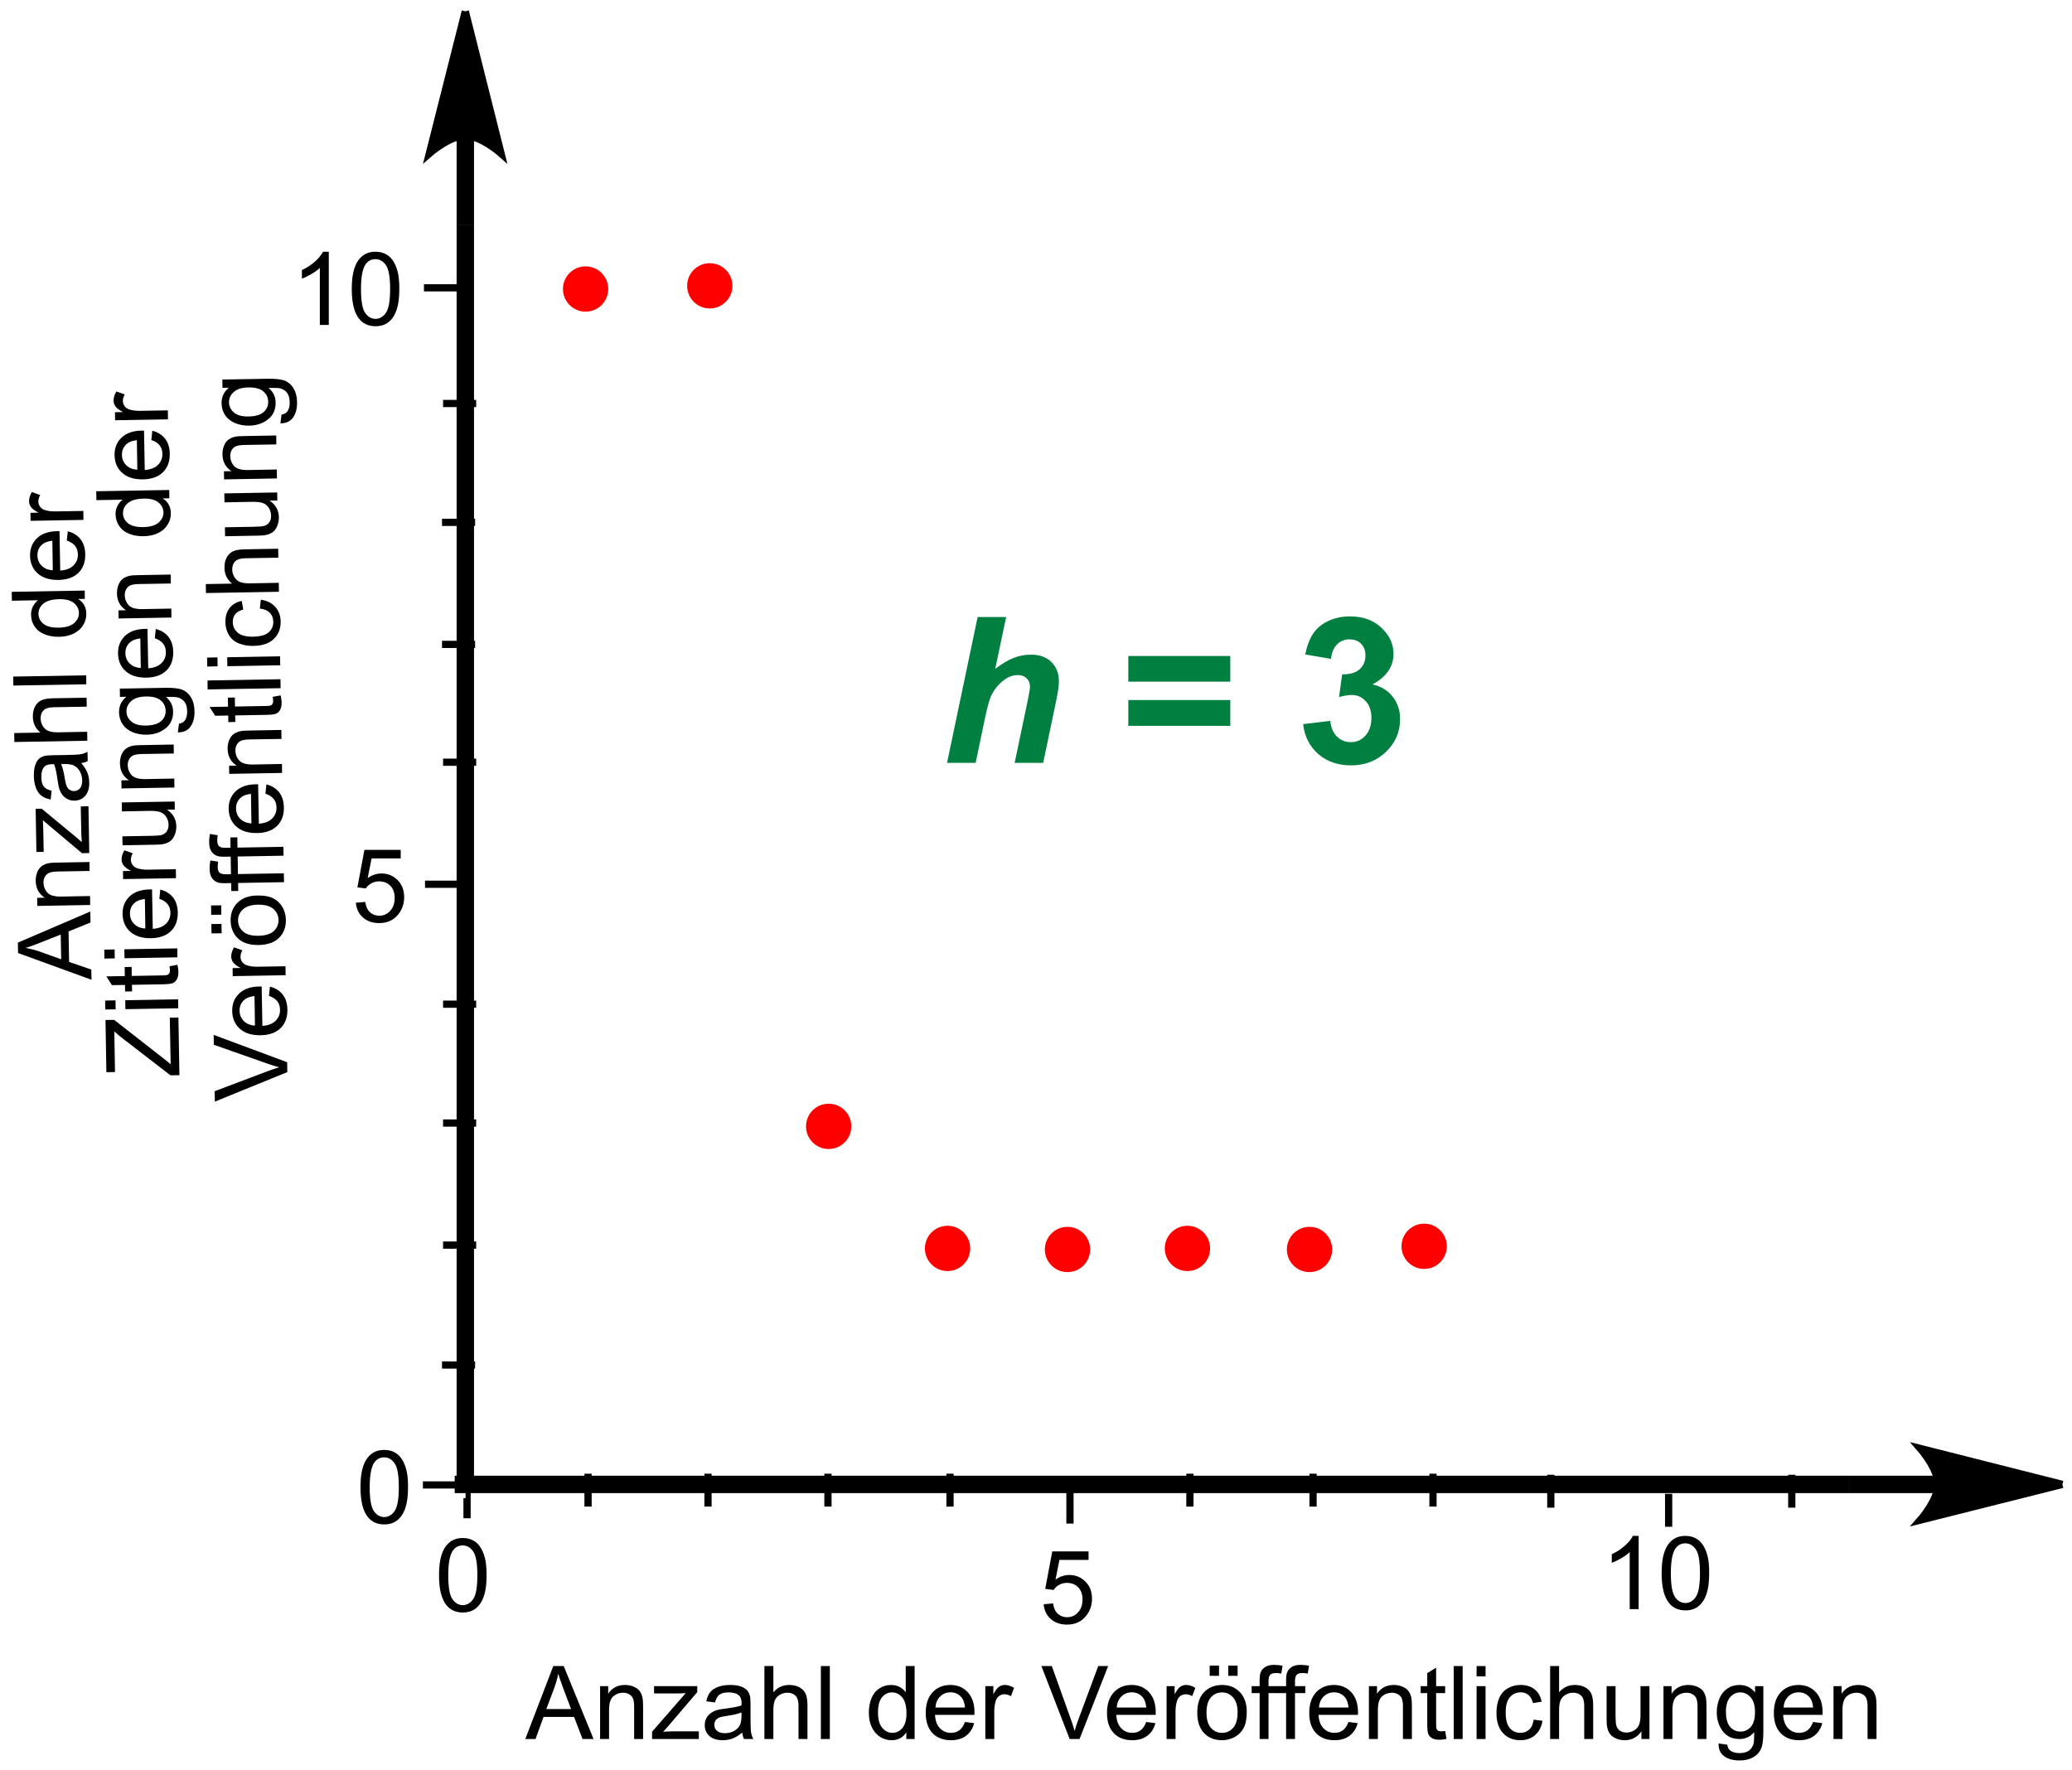 <?xml version="1.0" encoding="UTF-8"?>
<svg xmlns="http://www.w3.org/2000/svg" xmlns:xlink="http://www.w3.org/1999/xlink" width="488pt" height="417pt" viewBox="0 0 488 417" version="1.1">
<defs>
<g>
<symbol overflow="visible" id="glyph0-0">
<path style="stroke:none;" d="M 1 -8.469 C 1 -10.5 1.207 -12.133 1.625 -13.375 C 2.039 -14.613 2.66 -15.566 3.484 -16.234 C 4.305 -16.91 5.344 -17.25 6.594 -17.25 C 7.52 -17.25 8.328 -17.062 9.016 -16.688 C 9.711 -16.32 10.285 -15.789 10.734 -15.094 C 11.191 -14.395 11.551 -13.539 11.812 -12.531 C 12.07 -11.531 12.203 -10.176 12.203 -8.469 C 12.203 -6.457 11.992 -4.832 11.578 -3.594 C 11.16 -2.352 10.539 -1.395 9.719 -0.719 C 8.895 -0.039 7.852 0.297 6.594 0.297 C 4.938 0.297 3.641 -0.297 2.703 -1.484 C 1.566 -2.922 1 -5.25 1 -8.469 Z M 3.172 -8.469 C 3.172 -5.656 3.5 -3.781 4.156 -2.844 C 4.812 -1.906 5.625 -1.438 6.594 -1.438 C 7.562 -1.438 8.375 -1.906 9.031 -2.844 C 9.695 -3.781 10.031 -5.656 10.031 -8.469 C 10.031 -11.301 9.695 -13.18 9.031 -14.109 C 8.375 -15.035 7.555 -15.5 6.578 -15.5 C 5.609 -15.5 4.832 -15.094 4.25 -14.281 C 3.531 -13.227 3.172 -11.289 3.172 -8.469 Z M 3.172 -8.469 "/>
</symbol>
<symbol overflow="visible" id="glyph0-1">
<path style="stroke:none;" d="M 1 -4.5 L 3.219 -4.688 C 3.375 -3.613 3.75 -2.801 4.344 -2.25 C 4.945 -1.707 5.672 -1.438 6.516 -1.438 C 7.535 -1.438 8.395 -1.816 9.094 -2.578 C 9.801 -3.348 10.156 -4.367 10.156 -5.641 C 10.156 -6.836 9.816 -7.785 9.141 -8.484 C 8.461 -9.18 7.578 -9.531 6.484 -9.531 C 5.805 -9.531 5.191 -9.375 4.641 -9.062 C 4.098 -8.758 3.672 -8.359 3.359 -7.859 L 1.375 -8.125 L 3.031 -16.953 L 11.578 -16.953 L 11.578 -14.938 L 4.719 -14.938 L 3.797 -10.312 C 4.828 -11.031 5.91 -11.391 7.047 -11.391 C 8.547 -11.391 9.812 -10.867 10.844 -9.828 C 11.875 -8.797 12.391 -7.461 12.391 -5.828 C 12.391 -4.273 11.938 -2.93 11.031 -1.797 C 9.926 -0.398 8.422 0.297 6.516 0.297 C 4.953 0.297 3.676 -0.141 2.688 -1.016 C 1.695 -1.891 1.133 -3.051 1 -4.5 Z M 1 -4.5 "/>
</symbol>
<symbol overflow="visible" id="glyph0-2">
<path style="stroke:none;" d="M 8.938 0 L 6.828 0 L 6.828 -13.438 C 6.328 -12.957 5.66 -12.473 4.828 -11.984 C 4.004 -11.504 3.266 -11.145 2.609 -10.906 L 2.609 -12.938 C 3.797 -13.488 4.828 -14.16 5.703 -14.953 C 6.586 -15.742 7.211 -16.508 7.578 -17.25 L 8.938 -17.25 Z M 8.938 0 "/>
</symbol>
<symbol overflow="visible" id="glyph0-3">
<path style="stroke:none;" d="M -0.031 0 L 6.562 -17.188 L 9.016 -17.188 L 16.047 0 L 13.453 0 L 11.453 -5.203 L 4.266 -5.203 L 2.375 0 Z M 4.922 -7.062 L 10.75 -7.062 L 8.953 -11.812 C 8.41 -13.258 8.004 -14.445 7.734 -15.375 C 7.516 -14.27 7.207 -13.176 6.812 -12.094 Z M 4.922 -7.062 "/>
</symbol>
<symbol overflow="visible" id="glyph0-4">
<path style="stroke:none;" d="M 1.578 0 L 1.578 -12.453 L 3.484 -12.453 L 3.484 -10.672 C 4.398 -12.047 5.719 -12.734 7.438 -12.734 C 8.188 -12.734 8.875 -12.598 9.5 -12.328 C 10.133 -12.055 10.609 -11.703 10.922 -11.266 C 11.234 -10.828 11.453 -10.305 11.578 -9.703 C 11.66 -9.316 11.703 -8.633 11.703 -7.656 L 11.703 0 L 9.594 0 L 9.594 -7.578 C 9.594 -8.43 9.508 -9.07 9.344 -9.5 C 9.176 -9.926 8.883 -10.266 8.469 -10.516 C 8.051 -10.773 7.562 -10.906 7 -10.906 C 6.102 -10.906 5.328 -10.617 4.672 -10.047 C 4.016 -9.473 3.688 -8.391 3.688 -6.797 L 3.688 0 Z M 1.578 0 "/>
</symbol>
<symbol overflow="visible" id="glyph0-5">
<path style="stroke:none;" d="M 0.469 0 L 0.469 -1.719 L 8.391 -10.812 C 7.492 -10.758 6.703 -10.734 6.016 -10.734 L 0.938 -10.734 L 0.938 -12.453 L 11.109 -12.453 L 11.109 -11.047 L 4.375 -3.156 L 3.078 -1.719 C 4.016 -1.781 4.898 -1.812 5.734 -1.812 L 11.484 -1.812 L 11.484 0 Z M 0.469 0 "/>
</symbol>
<symbol overflow="visible" id="glyph0-6">
<path style="stroke:none;" d="M 9.703 -1.531 C 8.922 -0.875 8.164 -0.406 7.438 -0.125 C 6.719 0.145 5.945 0.281 5.125 0.281 C 3.758 0.281 2.707 -0.051 1.969 -0.719 C 1.238 -1.383 0.875 -2.238 0.875 -3.281 C 0.875 -3.895 1.008 -4.453 1.281 -4.953 C 1.562 -5.453 1.926 -5.852 2.375 -6.156 C 2.82 -6.469 3.328 -6.703 3.891 -6.859 C 4.305 -6.961 4.93 -7.066 5.766 -7.172 C 7.473 -7.379 8.727 -7.625 9.531 -7.906 C 9.539 -8.188 9.547 -8.367 9.547 -8.453 C 9.547 -9.305 9.344 -9.91 8.938 -10.266 C 8.406 -10.742 7.609 -10.984 6.547 -10.984 C 5.547 -10.984 4.812 -10.805 4.344 -10.453 C 3.875 -10.109 3.523 -9.492 3.297 -8.609 L 1.234 -8.891 C 1.422 -9.773 1.727 -10.488 2.156 -11.031 C 2.582 -11.57 3.203 -11.988 4.016 -12.281 C 4.828 -12.582 5.77 -12.734 6.844 -12.734 C 7.906 -12.734 8.77 -12.609 9.438 -12.359 C 10.102 -12.109 10.594 -11.789 10.906 -11.406 C 11.219 -11.031 11.438 -10.551 11.562 -9.969 C 11.625 -9.613 11.656 -8.969 11.656 -8.031 L 11.656 -5.219 C 11.656 -3.258 11.703 -2.02 11.797 -1.5 C 11.891 -0.977 12.066 -0.477 12.328 0 L 10.125 0 C 9.906 -0.438 9.766 -0.945 9.703 -1.531 Z M 9.531 -6.25 C 8.758 -5.938 7.609 -5.672 6.078 -5.453 C 5.211 -5.328 4.598 -5.188 4.234 -5.031 C 3.879 -4.875 3.602 -4.645 3.406 -4.344 C 3.219 -4.039 3.125 -3.707 3.125 -3.344 C 3.125 -2.781 3.332 -2.312 3.75 -1.938 C 4.176 -1.562 4.801 -1.375 5.625 -1.375 C 6.438 -1.375 7.16 -1.551 7.797 -1.906 C 8.43 -2.258 8.895 -2.742 9.188 -3.359 C 9.414 -3.836 9.531 -4.539 9.531 -5.469 Z M 9.531 -6.25 "/>
</symbol>
<symbol overflow="visible" id="glyph0-7">
<path style="stroke:none;" d="M 1.578 0 L 1.578 -17.188 L 3.688 -17.188 L 3.688 -11.016 C 4.676 -12.16 5.922 -12.734 7.422 -12.734 C 8.336 -12.734 9.133 -12.551 9.812 -12.188 C 10.5 -11.82 10.988 -11.316 11.281 -10.672 C 11.57 -10.035 11.719 -9.109 11.719 -7.891 L 11.719 0 L 9.609 0 L 9.609 -7.891 C 9.609 -8.941 9.379 -9.707 8.922 -10.188 C 8.461 -10.664 7.816 -10.906 6.984 -10.906 C 6.359 -10.906 5.77 -10.742 5.219 -10.422 C 4.664 -10.098 4.27 -9.66 4.031 -9.109 C 3.801 -8.555 3.688 -7.789 3.688 -6.812 L 3.688 0 Z M 1.578 0 "/>
</symbol>
<symbol overflow="visible" id="glyph0-8">
<path style="stroke:none;" d="M 1.531 0 L 1.531 -17.188 L 3.641 -17.188 L 3.641 0 Z M 1.531 0 "/>
</symbol>
<symbol overflow="visible" id="glyph0-9">
<path style="stroke:none;" d=""/>
</symbol>
<symbol overflow="visible" id="glyph0-10">
<path style="stroke:none;" d="M 9.656 0 L 9.656 -1.578 C 8.863 -0.336 7.703 0.281 6.172 0.281 C 5.18 0.281 4.27 0.008 3.438 -0.531 C 2.602 -1.082 1.957 -1.848 1.5 -2.828 C 1.051 -3.805 0.828 -4.938 0.828 -6.219 C 0.828 -7.457 1.031 -8.582 1.438 -9.594 C 1.852 -10.602 2.473 -11.379 3.297 -11.922 C 4.129 -12.461 5.055 -12.734 6.078 -12.734 C 6.828 -12.734 7.492 -12.57 8.078 -12.25 C 8.672 -11.938 9.148 -11.523 9.516 -11.016 L 9.516 -17.188 L 11.609 -17.188 L 11.609 0 Z M 2.984 -6.219 C 2.984 -4.625 3.316 -3.43 3.984 -2.641 C 4.66 -1.848 5.457 -1.453 6.375 -1.453 C 7.301 -1.453 8.082 -1.828 8.719 -2.578 C 9.363 -3.336 9.688 -4.488 9.688 -6.031 C 9.688 -7.738 9.359 -8.988 8.703 -9.781 C 8.047 -10.582 7.238 -10.984 6.281 -10.984 C 5.344 -10.984 4.555 -10.598 3.922 -9.828 C 3.297 -9.066 2.984 -7.863 2.984 -6.219 Z M 2.984 -6.219 "/>
</symbol>
<symbol overflow="visible" id="glyph0-11">
<path style="stroke:none;" d="M 10.109 -4.016 L 12.281 -3.734 C 11.938 -2.461 11.301 -1.473 10.375 -0.766 C 9.445 -0.066 8.258 0.281 6.812 0.281 C 4.988 0.281 3.539 -0.273 2.469 -1.391 C 1.406 -2.516 0.875 -4.094 0.875 -6.125 C 0.875 -8.219 1.41 -9.844 2.484 -11 C 3.566 -12.156 4.969 -12.734 6.688 -12.734 C 8.352 -12.734 9.711 -12.164 10.766 -11.031 C 11.828 -9.895 12.359 -8.301 12.359 -6.25 C 12.359 -6.125 12.352 -5.938 12.344 -5.688 L 3.062 -5.688 C 3.133 -4.32 3.52 -3.273 4.219 -2.547 C 4.914 -1.816 5.785 -1.453 6.828 -1.453 C 7.598 -1.453 8.254 -1.656 8.797 -2.062 C 9.348 -2.469 9.785 -3.117 10.109 -4.016 Z M 3.172 -7.422 L 10.125 -7.422 C 10.031 -8.461 9.766 -9.25 9.328 -9.781 C 8.66 -10.594 7.789 -11 6.719 -11 C 5.75 -11 4.93 -10.672 4.266 -10.016 C 3.609 -9.367 3.242 -8.504 3.172 -7.422 Z M 3.172 -7.422 "/>
</symbol>
<symbol overflow="visible" id="glyph0-12">
<path style="stroke:none;" d="M 1.562 0 L 1.562 -12.453 L 3.453 -12.453 L 3.453 -10.562 C 3.941 -11.445 4.391 -12.031 4.797 -12.312 C 5.211 -12.594 5.664 -12.734 6.156 -12.734 C 6.863 -12.734 7.586 -12.504 8.328 -12.047 L 7.594 -10.094 C 7.082 -10.395 6.566 -10.547 6.047 -10.547 C 5.586 -10.547 5.172 -10.406 4.797 -10.125 C 4.43 -9.852 4.172 -9.473 4.016 -8.984 C 3.785 -8.234 3.672 -7.41 3.672 -6.516 L 3.672 0 Z M 1.562 0 "/>
</symbol>
<symbol overflow="visible" id="glyph0-13">
<path style="stroke:none;" d="M 6.766 0 L 0.109 -17.188 L 2.562 -17.188 L 7.031 -4.703 C 7.395 -3.703 7.695 -2.766 7.938 -1.891 C 8.195 -2.828 8.504 -3.766 8.859 -4.703 L 13.5 -17.188 L 15.828 -17.188 L 9.094 0 Z M 6.766 0 "/>
</symbol>
<symbol overflow="visible" id="glyph0-14">
<path style="stroke:none;" d="M 0.797 -6.219 C 0.797 -8.531 1.438 -10.238 2.719 -11.344 C 3.789 -12.27 5.098 -12.734 6.641 -12.734 C 8.348 -12.734 9.742 -12.172 10.828 -11.047 C 11.91 -9.922 12.453 -8.375 12.453 -6.406 C 12.453 -4.801 12.211 -3.539 11.734 -2.625 C 11.254 -1.707 10.555 -0.992 9.641 -0.484 C 8.723 0.023 7.723 0.281 6.641 0.281 C 4.891 0.281 3.477 -0.273 2.406 -1.391 C 1.332 -2.516 0.797 -4.125 0.797 -6.219 Z M 2.969 -6.219 C 2.969 -4.625 3.312 -3.43 4 -2.641 C 4.695 -1.848 5.578 -1.453 6.641 -1.453 C 7.68 -1.453 8.551 -1.848 9.25 -2.641 C 9.945 -3.441 10.297 -4.66 10.297 -6.297 C 10.297 -7.836 9.941 -9.004 9.234 -9.797 C 8.535 -10.586 7.672 -10.984 6.641 -10.984 C 5.578 -10.984 4.695 -10.586 4 -9.797 C 3.312 -9.004 2.969 -7.812 2.969 -6.219 Z M 3.719 -14.891 L 3.719 -17.281 L 5.922 -17.281 L 5.922 -14.891 Z M 8.094 -14.891 L 8.094 -17.281 L 10.297 -17.281 L 10.297 -14.891 Z M 8.094 -14.891 "/>
</symbol>
<symbol overflow="visible" id="glyph0-15">
<path style="stroke:none;" d="M 2.094 0 L 2.094 -10.812 L 0.219 -10.812 L 0.219 -12.453 L 2.094 -12.453 L 2.094 -13.766 C 2.094 -14.609 2.164 -15.234 2.312 -15.641 C 2.508 -16.18 2.863 -16.617 3.375 -16.953 C 3.895 -17.297 4.613 -17.469 5.531 -17.469 C 6.125 -17.469 6.781 -17.398 7.5 -17.266 L 7.188 -15.422 C 6.75 -15.504 6.332 -15.547 5.938 -15.547 C 5.301 -15.547 4.848 -15.406 4.578 -15.125 C 4.316 -14.852 4.188 -14.344 4.188 -13.594 L 4.188 -12.453 L 6.609 -12.453 L 6.609 -10.812 L 4.188 -10.812 L 4.188 0 Z M 2.094 0 "/>
</symbol>
<symbol overflow="visible" id="glyph0-16">
<path style="stroke:none;" d="M 6.188 -1.891 L 6.5 -0.031 C 5.906 0.102 5.375 0.172 4.906 0.172 C 4.133 0.172 3.535 0.051 3.109 -0.188 C 2.691 -0.438 2.395 -0.758 2.219 -1.156 C 2.051 -1.551 1.969 -2.379 1.969 -3.641 L 1.969 -10.812 L 0.422 -10.812 L 0.422 -12.453 L 1.969 -12.453 L 1.969 -15.531 L 4.062 -16.797 L 4.062 -12.453 L 6.188 -12.453 L 6.188 -10.812 L 4.062 -10.812 L 4.062 -3.531 C 4.062 -2.926 4.098 -2.535 4.172 -2.359 C 4.254 -2.191 4.379 -2.055 4.547 -1.953 C 4.711 -1.859 4.953 -1.812 5.266 -1.812 C 5.492 -1.812 5.801 -1.836 6.188 -1.891 Z M 6.188 -1.891 "/>
</symbol>
<symbol overflow="visible" id="glyph0-17">
<path style="stroke:none;" d="M 1.594 -14.75 L 1.594 -17.188 L 3.703 -17.188 L 3.703 -14.75 Z M 1.594 0 L 1.594 -12.453 L 3.703 -12.453 L 3.703 0 Z M 1.594 0 "/>
</symbol>
<symbol overflow="visible" id="glyph0-18">
<path style="stroke:none;" d="M 9.703 -4.562 L 11.781 -4.297 C 11.551 -2.859 10.969 -1.734 10.031 -0.922 C 9.102 -0.117 7.957 0.281 6.594 0.281 C 4.895 0.281 3.523 -0.273 2.484 -1.391 C 1.453 -2.504 0.938 -4.098 0.938 -6.172 C 0.938 -7.516 1.16 -8.691 1.609 -9.703 C 2.055 -10.711 2.734 -11.469 3.641 -11.969 C 4.547 -12.477 5.535 -12.734 6.609 -12.734 C 7.961 -12.734 9.066 -12.391 9.922 -11.703 C 10.785 -11.016 11.336 -10.047 11.578 -8.797 L 9.531 -8.469 C 9.332 -9.312 8.984 -9.941 8.484 -10.359 C 7.992 -10.785 7.395 -11 6.688 -11 C 5.625 -11 4.758 -10.613 4.094 -9.844 C 3.438 -9.082 3.109 -7.879 3.109 -6.234 C 3.109 -4.566 3.426 -3.352 4.062 -2.594 C 4.707 -1.832 5.547 -1.453 6.578 -1.453 C 7.398 -1.453 8.086 -1.707 8.641 -2.219 C 9.203 -2.727 9.555 -3.508 9.703 -4.562 Z M 9.703 -4.562 "/>
</symbol>
<symbol overflow="visible" id="glyph0-19">
<path style="stroke:none;" d="M 9.734 0 L 9.734 -1.828 C 8.766 -0.422 7.453 0.281 5.797 0.281 C 5.055 0.281 4.367 0.141 3.734 -0.141 C 3.098 -0.422 2.625 -0.773 2.312 -1.203 C 2.008 -1.629 1.797 -2.148 1.672 -2.766 C 1.578 -3.18 1.531 -3.836 1.531 -4.734 L 1.531 -12.453 L 3.641 -12.453 L 3.641 -5.547 C 3.641 -4.441 3.688 -3.695 3.781 -3.312 C 3.906 -2.758 4.18 -2.32 4.609 -2 C 5.047 -1.688 5.582 -1.531 6.219 -1.531 C 6.844 -1.531 7.43 -1.691 7.984 -2.016 C 8.547 -2.348 8.941 -2.789 9.172 -3.344 C 9.398 -3.906 9.516 -4.719 9.516 -5.781 L 9.516 -12.453 L 11.625 -12.453 L 11.625 0 Z M 9.734 0 "/>
</symbol>
<symbol overflow="visible" id="glyph0-20">
<path style="stroke:none;" d="M 1.203 1.031 L 3.25 1.344 C 3.332 1.969 3.57 2.426 3.969 2.719 C 4.488 3.113 5.203 3.312 6.109 3.312 C 7.086 3.312 7.844 3.113 8.375 2.719 C 8.906 2.332 9.266 1.785 9.453 1.078 C 9.555 0.648 9.602 -0.25 9.594 -1.625 C 8.676 -0.539 7.531 0 6.156 0 C 4.445 0 3.125 -0.613 2.188 -1.844 C 1.25 -3.082 0.781 -4.566 0.781 -6.297 C 0.781 -7.484 0.992 -8.578 1.422 -9.578 C 1.848 -10.586 2.469 -11.363 3.281 -11.906 C 4.102 -12.457 5.066 -12.734 6.172 -12.734 C 7.641 -12.734 8.848 -12.141 9.797 -10.953 L 9.797 -12.453 L 11.75 -12.453 L 11.75 -1.688 C 11.75 0.25 11.551 1.617 11.156 2.422 C 10.758 3.234 10.133 3.875 9.281 4.344 C 8.426 4.812 7.375 5.047 6.125 5.047 C 4.633 5.047 3.43 4.711 2.516 4.047 C 1.609 3.379 1.172 2.375 1.203 1.031 Z M 2.938 -6.453 C 2.938 -4.816 3.258 -3.625 3.906 -2.875 C 4.562 -2.125 5.379 -1.75 6.359 -1.75 C 7.328 -1.75 8.141 -2.117 8.797 -2.859 C 9.453 -3.609 9.781 -4.781 9.781 -6.375 C 9.781 -7.895 9.441 -9.039 8.766 -9.812 C 8.086 -10.594 7.27 -10.984 6.312 -10.984 C 5.375 -10.984 4.578 -10.602 3.922 -9.844 C 3.266 -9.082 2.938 -7.953 2.938 -6.453 Z M 2.938 -6.453 "/>
</symbol>
<symbol overflow="visible" id="glyph1-0">
<path style="stroke:none;" d="M 0 0.031 L -17.297 -6.266 L -17.344 -8.719 L -0.281 -16.047 L -0.234 -13.453 L -5.406 -11.359 L -5.281 -4.172 L -0.047 -2.375 Z M -7.141 -4.797 L -7.25 -10.625 L -11.969 -8.75 C -13.406 -8.176 -14.586 -7.75 -15.516 -7.469 C -14.398 -7.27 -13.301 -6.984 -12.219 -6.609 Z M -7.141 -4.797 "/>
</symbol>
<symbol overflow="visible" id="glyph1-1">
<path style="stroke:none;" d="M -0.031 -1.578 L -12.484 -1.359 L -12.516 -3.266 L -10.734 -3.297 C -12.117 -4.191 -12.828 -5.5 -12.859 -7.219 C -12.879 -7.969 -12.758 -8.66 -12.5 -9.297 C -12.238 -9.93 -11.891 -10.406 -11.453 -10.719 C -11.023 -11.039 -10.508 -11.27 -9.906 -11.406 C -9.52 -11.5 -8.836 -11.551 -7.859 -11.562 L -0.203 -11.703 L -0.172 -9.594 L -7.75 -9.469 C -8.602 -9.445 -9.238 -9.348 -9.656 -9.172 C -10.082 -9.004 -10.422 -8.707 -10.672 -8.281 C -10.922 -7.863 -11.039 -7.375 -11.031 -6.812 C -11.008 -5.914 -10.707 -5.145 -10.125 -4.5 C -9.539 -3.852 -8.453 -3.539 -6.859 -3.562 L -0.062 -3.688 Z M -0.031 -1.578 "/>
</symbol>
<symbol overflow="visible" id="glyph1-2">
<path style="stroke:none;" d="M -0.016 -0.469 L -1.734 -0.438 L -10.953 -8.203 C -10.891 -7.305 -10.852 -6.516 -10.844 -5.828 L -10.75 -0.75 L -12.469 -0.719 L -12.641 -10.891 L -11.234 -10.922 L -3.234 -4.312 L -1.766 -3.047 C -1.848 -3.984 -1.895 -4.867 -1.906 -5.703 L -2.016 -11.453 L -0.203 -11.484 Z M -0.016 -0.469 "/>
</symbol>
<symbol overflow="visible" id="glyph1-3">
<path style="stroke:none;" d="M -1.703 -9.672 C -1.035 -8.898 -0.555 -8.156 -0.266 -7.438 C 0.023 -6.719 0.176 -5.945 0.188 -5.125 C 0.219 -3.758 -0.094 -2.703 -0.75 -1.953 C -1.406 -1.211 -2.254 -0.832 -3.297 -0.812 C -3.91 -0.801 -4.469 -0.93 -4.969 -1.203 C -5.477 -1.473 -5.891 -1.828 -6.203 -2.266 C -6.516 -2.711 -6.754 -3.211 -6.922 -3.766 C -7.035 -4.18 -7.148 -4.805 -7.266 -5.641 C -7.504 -7.348 -7.773 -8.598 -8.078 -9.391 C -8.359 -9.398 -8.539 -9.406 -8.625 -9.406 C -9.477 -9.383 -10.078 -9.172 -10.422 -8.766 C -10.891 -8.223 -11.113 -7.422 -11.094 -6.359 C -11.082 -5.359 -10.895 -4.625 -10.531 -4.156 C -10.176 -3.695 -9.555 -3.359 -8.672 -3.141 L -8.906 -1.078 C -9.801 -1.254 -10.52 -1.551 -11.062 -1.969 C -11.613 -2.383 -12.047 -2.992 -12.359 -3.797 C -12.672 -4.609 -12.836 -5.551 -12.859 -6.625 C -12.867 -7.688 -12.754 -8.551 -12.516 -9.219 C -12.285 -9.895 -11.984 -10.391 -11.609 -10.703 C -11.234 -11.023 -10.754 -11.254 -10.172 -11.391 C -9.816 -11.453 -9.172 -11.492 -8.234 -11.516 L -5.422 -11.562 C -3.461 -11.594 -2.223 -11.66 -1.703 -11.766 C -1.18 -11.867 -0.688 -12.055 -0.219 -12.328 L -0.172 -10.125 C -0.609 -9.895 -1.117 -9.742 -1.703 -9.672 Z M -6.422 -9.422 C -6.086 -8.66 -5.801 -7.516 -5.562 -5.984 C -5.414 -5.117 -5.258 -4.508 -5.094 -4.156 C -4.938 -3.801 -4.703 -3.531 -4.391 -3.344 C -4.086 -3.156 -3.754 -3.062 -3.391 -3.062 C -2.828 -3.07 -2.363 -3.289 -2 -3.719 C -1.633 -4.145 -1.457 -4.77 -1.469 -5.594 C -1.488 -6.406 -1.68 -7.125 -2.047 -7.75 C -2.41 -8.383 -2.898 -8.844 -3.516 -9.125 C -4.004 -9.344 -4.711 -9.445 -5.641 -9.438 Z M -6.422 -9.422 "/>
</symbol>
<symbol overflow="visible" id="glyph1-4">
<path style="stroke:none;" d="M -0.031 -1.578 L -17.219 -1.281 L -17.25 -3.391 L -11.078 -3.5 C -12.242 -4.469 -12.836 -5.703 -12.859 -7.203 C -12.879 -8.117 -12.711 -8.922 -12.359 -9.609 C -12.004 -10.297 -11.508 -10.789 -10.875 -11.094 C -10.238 -11.395 -9.312 -11.555 -8.094 -11.578 L -0.203 -11.719 L -0.172 -9.609 L -8.062 -9.469 C -9.113 -9.445 -9.875 -9.203 -10.344 -8.734 C -10.812 -8.273 -11.039 -7.629 -11.031 -6.797 C -11.02 -6.172 -10.848 -5.582 -10.516 -5.031 C -10.18 -4.488 -9.734 -4.102 -9.172 -3.875 C -8.617 -3.656 -7.852 -3.551 -6.875 -3.562 L -0.062 -3.688 Z M -0.031 -1.578 "/>
</symbol>
<symbol overflow="visible" id="glyph1-5">
<path style="stroke:none;" d="M -0.031 -1.531 L -17.219 -1.234 L -17.25 -3.344 L -0.062 -3.641 Z M -0.031 -1.531 "/>
</symbol>
<symbol overflow="visible" id="glyph1-6">
<path style="stroke:none;" d=""/>
</symbol>
<symbol overflow="visible" id="glyph1-7">
<path style="stroke:none;" d="M -0.172 -9.656 L -1.75 -9.625 C -0.488 -8.852 0.148 -7.703 0.172 -6.172 C 0.191 -5.18 -0.062 -4.266 -0.594 -3.422 C -1.125 -2.578 -1.875 -1.922 -2.844 -1.453 C -3.82 -0.984 -4.953 -0.738 -6.234 -0.719 C -7.473 -0.695 -8.598 -0.883 -9.609 -1.281 C -10.629 -1.676 -11.414 -2.281 -11.969 -3.094 C -12.531 -3.914 -12.82 -4.836 -12.844 -5.859 C -12.852 -6.609 -12.703 -7.281 -12.391 -7.875 C -12.086 -8.469 -11.688 -8.953 -11.188 -9.328 L -17.359 -9.219 L -17.391 -11.312 L -0.203 -11.609 Z M -6.266 -2.875 C -4.672 -2.906 -3.484 -3.258 -2.703 -3.938 C -1.93 -4.625 -1.551 -5.426 -1.562 -6.344 C -1.582 -7.27 -1.973 -8.047 -2.734 -8.672 C -3.504 -9.305 -4.66 -9.609 -6.203 -9.578 C -7.91 -9.547 -9.156 -9.195 -9.938 -8.531 C -10.727 -7.863 -11.113 -7.051 -11.094 -6.094 C -11.07 -5.156 -10.672 -4.375 -9.891 -3.75 C -9.117 -3.133 -7.91 -2.844 -6.266 -2.875 Z M -6.266 -2.875 "/>
</symbol>
<symbol overflow="visible" id="glyph1-8">
<path style="stroke:none;" d="M -4.188 -10.047 L -3.953 -12.219 C -2.672 -11.895 -1.672 -11.273 -0.953 -10.359 C -0.234 -9.441 0.133 -8.258 0.156 -6.812 C 0.188 -4.988 -0.344 -3.535 -1.438 -2.453 C -2.539 -1.367 -4.109 -0.805 -6.141 -0.766 C -8.234 -0.734 -9.867 -1.242 -11.047 -2.297 C -12.223 -3.359 -12.82 -4.75 -12.844 -6.469 C -12.875 -8.133 -12.332 -9.504 -11.219 -10.578 C -10.102 -11.66 -8.52 -12.219 -6.469 -12.25 C -6.344 -12.25 -6.156 -12.25 -5.906 -12.25 L -5.734 -2.969 C -4.379 -3.062 -3.344 -3.461 -2.625 -4.172 C -1.906 -4.879 -1.555 -5.754 -1.578 -6.797 C -1.586 -7.566 -1.801 -8.223 -2.219 -8.766 C -2.633 -9.305 -3.289 -9.734 -4.188 -10.047 Z M -7.484 -3.047 L -7.594 -10 C -8.633 -9.883 -9.414 -9.602 -9.938 -9.156 C -10.738 -8.477 -11.129 -7.602 -11.109 -6.531 C -11.098 -5.562 -10.758 -4.75 -10.094 -4.094 C -9.438 -3.445 -8.566 -3.098 -7.484 -3.047 Z M -7.484 -3.047 "/>
</symbol>
<symbol overflow="visible" id="glyph1-9">
<path style="stroke:none;" d="M -0.031 -1.562 L -12.484 -1.344 L -12.516 -3.234 L -10.625 -3.266 C -11.52 -3.742 -12.109 -4.188 -12.391 -4.594 C -12.68 -5 -12.832 -5.445 -12.844 -5.938 C -12.852 -6.645 -12.633 -7.375 -12.188 -8.125 L -10.219 -7.422 C -10.52 -6.898 -10.664 -6.379 -10.656 -5.859 C -10.645 -5.398 -10.5 -4.988 -10.219 -4.625 C -9.938 -4.258 -9.547 -4.004 -9.047 -3.859 C -8.297 -3.641 -7.473 -3.539 -6.578 -3.562 L -0.062 -3.672 Z M -0.031 -1.562 "/>
</symbol>
<symbol overflow="visible" id="glyph1-10">
<path style="stroke:none;" d="M -0.016 -0.484 L -2.125 -0.453 L -13.266 -9.047 C -14.055 -9.66 -14.75 -10.242 -15.344 -10.797 L -15.188 -1.219 L -17.219 -1.188 L -17.422 -13.484 L -15.391 -13.516 L -3.312 -4.078 L -2.078 -3.062 L -2.281 -14.031 L -0.25 -14.062 Z M -0.016 -0.484 "/>
</symbol>
<symbol overflow="visible" id="glyph1-11">
<path style="stroke:none;" d="M -14.781 -1.344 L -17.219 -1.297 L -17.25 -3.406 L -14.812 -3.453 Z M -0.031 -1.594 L -12.484 -1.375 L -12.516 -3.484 L -0.062 -3.703 Z M -0.031 -1.594 "/>
</symbol>
<symbol overflow="visible" id="glyph1-12">
<path style="stroke:none;" d="M -2 -6.156 L -0.141 -6.5 C 0.004 -5.906 0.082 -5.375 0.094 -4.906 C 0.102 -4.133 -0.008 -3.535 -0.25 -3.109 C -0.488 -2.68 -0.801 -2.379 -1.188 -2.203 C -1.582 -2.023 -2.41 -1.926 -3.672 -1.906 L -10.844 -1.781 L -10.812 -0.234 L -12.453 -0.203 L -12.484 -1.75 L -15.562 -1.703 L -16.875 -3.766 L -12.531 -3.844 L -12.562 -5.969 L -10.922 -6 L -10.891 -3.875 L -3.609 -4 C -3.004 -4.008 -2.613 -4.055 -2.438 -4.141 C -2.27 -4.223 -2.133 -4.348 -2.031 -4.516 C -1.938 -4.68 -1.895 -4.922 -1.906 -5.234 C -1.906 -5.461 -1.938 -5.77 -2 -6.156 Z M -2 -6.156 "/>
</symbol>
<symbol overflow="visible" id="glyph1-13">
<path style="stroke:none;" d="M -0.172 -9.734 L -2 -9.703 C -0.57 -8.754 0.156 -7.453 0.188 -5.797 C 0.195 -5.055 0.066 -4.363 -0.203 -3.719 C -0.473 -3.082 -0.816 -2.609 -1.234 -2.297 C -1.66 -1.984 -2.18 -1.758 -2.797 -1.625 C -3.211 -1.52 -3.867 -1.461 -4.766 -1.453 L -12.484 -1.312 L -12.516 -3.422 L -5.609 -3.547 C -4.504 -3.566 -3.758 -3.625 -3.375 -3.719 C -2.82 -3.852 -2.391 -4.141 -2.078 -4.578 C -1.773 -5.016 -1.629 -5.551 -1.641 -6.188 C -1.648 -6.812 -1.82 -7.398 -2.156 -7.953 C -2.5 -8.504 -2.953 -8.891 -3.516 -9.109 C -4.078 -9.328 -4.891 -9.43 -5.953 -9.422 L -12.625 -9.297 L -12.656 -11.406 L -0.203 -11.625 Z M -0.172 -9.734 "/>
</symbol>
<symbol overflow="visible" id="glyph1-14">
<path style="stroke:none;" d="M 1.016 -1.219 L 1.281 -3.266 C 1.906 -3.367 2.363 -3.617 2.656 -4.016 C 3.039 -4.547 3.223 -5.266 3.203 -6.172 C 3.191 -7.148 2.984 -7.898 2.578 -8.422 C 2.18 -8.941 1.625 -9.289 0.906 -9.469 C 0.477 -9.562 -0.422 -9.594 -1.797 -9.562 C -0.691 -8.664 -0.129 -7.531 -0.109 -6.156 C -0.078 -4.445 -0.672 -3.113 -1.891 -2.156 C -3.109 -1.195 -4.582 -0.703 -6.312 -0.672 C -7.5 -0.648 -8.598 -0.844 -9.609 -1.25 C -10.617 -1.664 -11.406 -2.273 -11.969 -3.078 C -12.531 -3.891 -12.82 -4.848 -12.844 -5.953 C -12.863 -7.422 -12.289 -8.641 -11.125 -9.609 L -12.625 -9.578 L -12.656 -11.531 L -1.891 -11.719 C 0.047 -11.75 1.422 -11.57 2.234 -11.188 C 3.047 -10.812 3.691 -10.203 4.172 -9.359 C 4.66 -8.516 4.914 -7.469 4.938 -6.219 C 4.969 -4.727 4.656 -3.52 4 -2.594 C 3.352 -1.664 2.359 -1.207 1.016 -1.219 Z M -6.5 -2.828 C -4.863 -2.859 -3.676 -3.203 -2.938 -3.859 C -2.195 -4.523 -1.836 -5.348 -1.859 -6.328 C -1.879 -7.297 -2.266 -8.102 -3.016 -8.75 C -3.773 -9.395 -4.953 -9.703 -6.547 -9.672 C -8.066 -9.641 -9.207 -9.281 -9.969 -8.594 C -10.738 -7.906 -11.113 -7.082 -11.094 -6.125 C -11.07 -5.188 -10.676 -4.395 -9.906 -3.75 C -9.133 -3.102 -8 -2.797 -6.5 -2.828 Z M -6.5 -2.828 "/>
</symbol>
<symbol overflow="visible" id="glyph1-15">
<path style="stroke:none;" d="M -0.125 -6.766 L -17.188 0.188 L -17.234 -2.266 L -4.828 -6.953 C -3.828 -7.328 -2.895 -7.645 -2.031 -7.906 C -2.969 -8.145 -3.91 -8.438 -4.859 -8.781 L -17.422 -13.203 L -17.469 -15.531 L -0.156 -9.094 Z M -0.125 -6.766 "/>
</symbol>
<symbol overflow="visible" id="glyph1-16">
<path style="stroke:none;" d="M -6.234 -0.688 C -8.547 -0.645 -10.266 -1.254 -11.391 -2.516 C -12.336 -3.578 -12.82 -4.879 -12.844 -6.422 C -12.875 -8.129 -12.336 -9.535 -11.234 -10.641 C -10.129 -11.742 -8.594 -12.312 -6.625 -12.344 C -5.02 -12.375 -3.754 -12.156 -2.828 -11.688 C -1.898 -11.227 -1.172 -10.539 -0.641 -9.625 C -0.117 -8.719 0.148 -7.723 0.172 -6.641 C 0.203 -4.891 -0.332 -3.469 -1.438 -2.375 C -2.539 -1.289 -4.141 -0.727 -6.234 -0.688 Z M -6.266 -2.859 C -4.672 -2.891 -3.484 -3.254 -2.703 -3.953 C -1.93 -4.66 -1.551 -5.547 -1.562 -6.609 C -1.582 -7.648 -1.992 -8.516 -2.797 -9.203 C -3.609 -9.891 -4.832 -10.219 -6.469 -10.188 C -8.008 -10.156 -9.172 -9.781 -9.953 -9.062 C -10.734 -8.352 -11.113 -7.484 -11.094 -6.453 C -11.082 -5.391 -10.672 -4.516 -9.859 -3.828 C -9.055 -3.148 -7.859 -2.828 -6.266 -2.859 Z M -14.953 -3.453 L -17.344 -3.422 L -17.391 -5.625 L -15 -5.656 Z M -15.031 -7.828 L -17.422 -7.797 L -17.453 -10 L -15.062 -10.031 Z M -15.031 -7.828 "/>
</symbol>
<symbol overflow="visible" id="glyph1-17">
<path style="stroke:none;" d="M -0.031 -2.094 L -10.844 -1.906 L -10.812 -0.031 L -12.453 0 L -12.484 -1.875 L -13.797 -1.859 C -14.641 -1.836 -15.27 -1.898 -15.688 -2.047 C -16.227 -2.234 -16.672 -2.582 -17.016 -3.094 C -17.367 -3.602 -17.551 -4.316 -17.562 -5.234 C -17.57 -5.828 -17.516 -6.484 -17.391 -7.203 L -15.547 -6.922 C -15.617 -6.484 -15.656 -6.066 -15.656 -5.672 C -15.645 -5.035 -15.5 -4.586 -15.219 -4.328 C -14.938 -4.066 -14.422 -3.941 -13.672 -3.953 L -12.531 -3.969 L -12.562 -6.391 L -10.922 -6.422 L -10.891 -4 L -0.078 -4.188 Z M -0.031 -2.094 "/>
</symbol>
<symbol overflow="visible" id="glyph1-18">
<path style="stroke:none;" d="M -4.734 -9.625 L -4.5 -11.703 C -3.062 -11.504 -1.93 -10.941 -1.109 -10.016 C -0.285 -9.098 0.141 -7.957 0.172 -6.594 C 0.191 -4.895 -0.344 -3.52 -1.438 -2.469 C -2.531 -1.414 -4.113 -0.867 -6.188 -0.828 C -7.531 -0.805 -8.711 -1.008 -9.734 -1.438 C -10.754 -1.863 -11.523 -2.523 -12.047 -3.422 C -12.566 -4.328 -12.832 -5.316 -12.844 -6.391 C -12.875 -7.742 -12.551 -8.852 -11.875 -9.719 C -11.207 -10.594 -10.25 -11.16 -9 -11.422 L -8.641 -9.391 C -9.473 -9.172 -10.098 -8.812 -10.516 -8.312 C -10.93 -7.812 -11.129 -7.207 -11.109 -6.5 C -11.098 -5.438 -10.703 -4.578 -9.922 -3.922 C -9.141 -3.273 -7.926 -2.969 -6.281 -3 C -4.613 -3.031 -3.406 -3.367 -2.656 -4.016 C -1.914 -4.672 -1.551 -5.516 -1.562 -6.547 C -1.582 -7.367 -1.852 -8.055 -2.375 -8.609 C -2.895 -9.16 -3.68 -9.5 -4.734 -9.625 Z M -4.734 -9.625 "/>
</symbol>
<symbol overflow="visible" id="glyph2-0">
<path style="stroke:none;" d=""/>
</symbol>
<symbol overflow="visible" id="glyph3-0">
<path style="stroke:none;" d="M 8.75 0 L 2.016 0 L 9.219 -34.359 L 15.938 -34.359 L 13.359 -22.125 C 14.879 -23.312 16.297 -24.164 17.609 -24.688 C 18.922 -25.219 20.328 -25.484 21.828 -25.484 C 23.836 -25.484 25.426 -24.906 26.594 -23.75 C 27.77 -22.594 28.359 -21.078 28.359 -19.203 C 28.359 -18.203 28.141 -16.656 27.703 -14.562 L 24.656 0 L 17.938 0 L 21.047 -14.844 C 21.379 -16.445 21.547 -17.477 21.547 -17.938 C 21.547 -18.758 21.285 -19.422 20.766 -19.922 C 20.254 -20.422 19.551 -20.672 18.656 -20.672 C 17.531 -20.672 16.453 -20.281 15.422 -19.5 C 14.078 -18.469 13.055 -17.203 12.359 -15.703 C 11.961 -14.879 11.445 -12.938 10.812 -9.875 Z M 8.75 0 "/>
</symbol>
<symbol overflow="visible" id="glyph4-0">
<path style="stroke:none;" d=""/>
</symbol>
<symbol overflow="visible" id="glyph4-1">
<path style="stroke:none;" d="M 2 -19.125 L 2 -25.172 L 26.016 -25.172 L 26.016 -19.125 Z M 2 -8.719 L 2 -14.797 L 26.016 -14.797 L 26.016 -8.719 Z M 2 -8.719 "/>
</symbol>
<symbol overflow="visible" id="glyph4-2">
<path style="stroke:none;" d="M 1.812 -9.125 L 8.188 -9.891 C 8.383 -8.266 8.926 -7.02 9.812 -6.156 C 10.707 -5.301 11.789 -4.875 13.062 -4.875 C 14.414 -4.875 15.555 -5.391 16.484 -6.422 C 17.422 -7.453 17.891 -8.844 17.891 -10.594 C 17.891 -12.25 17.441 -13.562 16.547 -14.531 C 15.66 -15.5 14.578 -15.984 13.297 -15.984 C 12.453 -15.984 11.441 -15.82 10.266 -15.5 L 11 -20.859 C 12.781 -20.816 14.141 -21.203 15.078 -22.016 C 16.016 -22.836 16.484 -23.93 16.484 -25.297 C 16.484 -26.453 16.141 -27.375 15.453 -28.062 C 14.766 -28.75 13.848 -29.094 12.703 -29.094 C 11.578 -29.094 10.613 -28.703 9.812 -27.922 C 9.02 -27.141 8.539 -26 8.375 -24.5 L 2.297 -25.531 C 2.723 -27.602 3.359 -29.258 4.203 -30.5 C 5.055 -31.75 6.242 -32.727 7.766 -33.438 C 9.297 -34.145 11.004 -34.5 12.891 -34.5 C 16.129 -34.5 18.723 -33.469 20.672 -31.406 C 22.285 -29.719 23.094 -27.812 23.094 -25.688 C 23.094 -22.676 21.441 -20.27 18.141 -18.469 C 20.109 -18.051 21.68 -17.109 22.859 -15.641 C 24.047 -14.172 24.641 -12.395 24.641 -10.312 C 24.641 -7.301 23.535 -4.727 21.328 -2.594 C 19.129 -0.469 16.391 0.594 13.109 0.594 C 9.992 0.594 7.41 -0.301 5.359 -2.094 C 3.316 -3.883 2.133 -6.227 1.812 -9.125 Z M 1.812 -9.125 "/>
</symbol>
</g>
</defs>
<g id="surface1">
<path style="fill:none;stroke-width:82;stroke-linecap:butt;stroke-linejoin:miter;stroke:rgb(0%,0%,0%);stroke-opacity:1;stroke-miterlimit:10;" d="M 5391.797 8488.438 L 5391.797 2558.203 " transform="matrix(0.05,0,0,0.05,-160,-75)"/>
<path style="fill:none;stroke-width:82;stroke-linecap:butt;stroke-linejoin:miter;stroke:rgb(0%,0%,0%);stroke-opacity:1;stroke-miterlimit:10;" d="M 5341.797 8493.438 L 11910 8493.438 " transform="matrix(0.05,0,0,0.05,-160,-75)"/>
<path style=" stroke:none;fill-rule:nonzero;fill:rgb(0%,0%,0%);fill-opacity:1;" d="M 110.852 357.648 L 109.148 357.648 L 109.148 352.898 L 109.648 352.898 L 109.648 347.898 L 110.852 347.898 Z M 110.852 357.648 "/>
<path style=" stroke:none;fill-rule:nonzero;fill:rgb(0%,0%,0%);fill-opacity:1;" d="M 139.352 354.898 L 137.648 354.898 L 137.648 347.148 L 139.352 347.148 Z M 139.352 354.898 "/>
<path style=" stroke:none;fill-rule:nonzero;fill:rgb(0%,0%,0%);fill-opacity:1;" d="M 167.602 354.898 L 165.898 354.898 L 165.898 347.148 L 167.602 347.148 Z M 167.602 354.898 "/>
<path style=" stroke:none;fill-rule:nonzero;fill:rgb(0%,0%,0%);fill-opacity:1;" d="M 224.602 354.898 L 222.898 354.898 L 222.898 347.148 L 224.602 347.148 Z M 224.602 354.898 "/>
<path style=" stroke:none;fill-rule:nonzero;fill:rgb(0%,0%,0%);fill-opacity:1;" d="M 195.852 354.898 L 194.148 354.898 L 194.148 347.148 L 195.852 347.148 Z M 195.852 354.898 "/>
<path style=" stroke:none;fill-rule:nonzero;fill:rgb(0%,0%,0%);fill-opacity:1;" d="M 422.852 355.148 L 421.148 355.148 L 421.148 347.398 L 422.852 347.398 Z M 422.852 355.148 "/>
<path style=" stroke:none;fill-rule:nonzero;fill:rgb(0%,0%,0%);fill-opacity:1;" d="M 252.852 358.898 L 251.148 358.898 L 251.148 351.148 L 252.852 351.148 Z M 252.852 358.898 "/>
<path style=" stroke:none;fill-rule:nonzero;fill:rgb(0%,0%,0%);fill-opacity:1;" d="M 393.852 359.648 L 392.148 359.648 L 392.148 351.898 L 393.852 351.898 Z M 393.852 359.648 "/>
<path style=" stroke:none;fill-rule:nonzero;fill:rgb(0%,0%,0%);fill-opacity:1;" d="M 366.102 355.148 L 364.398 355.148 L 364.398 347.398 L 366.102 347.398 Z M 366.102 355.148 "/>
<path style=" stroke:none;fill-rule:nonzero;fill:rgb(0%,0%,0%);fill-opacity:1;" d="M 281.102 354.898 L 279.398 354.898 L 279.398 347.148 L 281.102 347.148 Z M 281.102 354.898 "/>
<path style=" stroke:none;fill-rule:nonzero;fill:rgb(0%,0%,0%);fill-opacity:1;" d="M 338.352 354.898 L 336.648 354.898 L 336.648 347.148 L 338.352 347.148 Z M 338.352 354.898 "/>
<path style=" stroke:none;fill-rule:nonzero;fill:rgb(0%,0%,0%);fill-opacity:1;" d="M 310.102 354.898 L 308.398 354.898 L 308.398 347.148 L 310.102 347.148 Z M 310.102 354.898 "/>
<path style=" stroke:none;fill-rule:nonzero;fill:rgb(0%,0%,0%);fill-opacity:1;" d="M 104.352 265.398 L 104.352 263.699 L 112.148 263.699 L 112.148 265.398 Z M 104.352 265.398 "/>
<path style=" stroke:none;fill-rule:nonzero;fill:rgb(0%,0%,0%);fill-opacity:1;" d="M 104.352 237.398 L 104.352 235.699 L 112.148 235.699 L 112.148 237.398 Z M 104.352 237.398 "/>
<path style=" stroke:none;fill-rule:nonzero;fill:rgb(0%,0%,0%);fill-opacity:1;" d="M 100.102 209.148 L 100.102 207.449 L 107.898 207.449 L 107.898 209.148 Z M 100.102 209.148 "/>
<path style=" stroke:none;fill-rule:nonzero;fill:rgb(0%,0%,0%);fill-opacity:1;" d="M 104.352 294.148 L 104.352 292.449 L 112.148 292.449 L 112.148 294.148 Z M 104.352 294.148 "/>
<path style=" stroke:none;fill-rule:nonzero;fill:rgb(0%,0%,0%);fill-opacity:1;" d="M 104.102 322.398 L 104.102 320.699 L 111.898 320.699 L 111.898 322.398 Z M 104.102 322.398 "/>
<path style=" stroke:none;fill-rule:nonzero;fill:rgb(0%,0%,0%);fill-opacity:1;" d="M 99.602 350.648 L 99.602 348.949 L 107.398 348.949 L 107.398 350.648 Z M 99.602 350.648 "/>
<path style=" stroke:none;fill-rule:nonzero;fill:rgb(0%,0%,0%);fill-opacity:1;" d="M 104.352 180.398 L 104.352 178.699 L 112.148 178.699 L 112.148 180.398 Z M 104.352 180.398 "/>
<path style=" stroke:none;fill-rule:nonzero;fill:rgb(0%,0%,0%);fill-opacity:1;" d="M 104.102 152.648 L 104.102 150.949 L 111.898 150.949 L 111.898 152.648 Z M 104.102 152.648 "/>
<path style=" stroke:none;fill-rule:nonzero;fill:rgb(0%,0%,0%);fill-opacity:1;" d="M 104.102 123.898 L 104.102 122.199 L 111.898 122.199 L 111.898 123.898 Z M 104.102 123.898 "/>
<path style=" stroke:none;fill-rule:nonzero;fill:rgb(0%,0%,0%);fill-opacity:1;" d="M 99.852 68.648 L 99.852 66.949 L 107.648 66.949 L 107.648 68.648 Z M 99.852 68.648 "/>
<path style=" stroke:none;fill-rule:nonzero;fill:rgb(0%,0%,0%);fill-opacity:1;" d="M 104.352 95.898 L 104.352 94.199 L 112.148 94.199 L 112.148 95.898 Z M 104.352 95.898 "/>
<g style="fill:rgb(0%,0%,0%);fill-opacity:1;">
  <use xlink:href="#glyph0-0" x="102.4" y="379.55"/>
</g>
<g style="fill:rgb(0%,0%,0%);fill-opacity:1;">
  <use xlink:href="#glyph0-1" x="244.8" y="382.4"/>
</g>
<g style="fill:rgb(0%,0%,0%);fill-opacity:1;">
  <use xlink:href="#glyph0-2" x="377" y="379.05"/>
  <use xlink:href="#glyph0-0" x="390.349" y="379.05"/>
</g>
<g style="fill:rgb(0%,0%,0%);fill-opacity:1;">
  <use xlink:href="#glyph0-0" x="83.9" y="358.8"/>
</g>
<g style="fill:rgb(0%,0%,0%);fill-opacity:1;">
  <use xlink:href="#glyph0-1" x="82.8" y="217.15"/>
</g>
<g style="fill:rgb(0%,0%,0%);fill-opacity:1;">
  <use xlink:href="#glyph0-2" x="68.5" y="76.55"/>
  <use xlink:href="#glyph0-0" x="81.849" y="76.55"/>
</g>
<path style="fill:none;stroke-width:82;stroke-linecap:butt;stroke-linejoin:miter;stroke:rgb(0%,0%,0%);stroke-opacity:1;stroke-miterlimit:10;" d="M 5391.797 2138.516 L 5391.797 2558.203 " transform="matrix(0.05,0,0,0.05,-160,-75)"/>
<path style="fill-rule:nonzero;fill:rgb(0%,0%,0%);fill-opacity:1;stroke-width:34;stroke-linecap:butt;stroke-linejoin:miter;stroke:rgb(0%,0%,0%);stroke-opacity:1;stroke-miterlimit:10;" d="M 5391.797 1553.203 C 5391.797 1553.203 5560.312 2223.203 5560.312 2223.203 C 5560.312 2223.203 5465.547 2139.531 5391.797 2139.531 C 5317.656 2139.531 5222.266 2223.203 5222.266 2223.203 C 5222.266 2223.203 5391.797 1553.203 5391.797 1553.203 " transform="matrix(0.05,0,0,0.05,-160,-75)"/>
<g style="fill:rgb(0%,0%,0%);fill-opacity:1;">
  <use xlink:href="#glyph0-3" x="123.75" y="409.65"/>
  <use xlink:href="#glyph0-4" x="139.758" y="409.65"/>
</g>
<g style="fill:rgb(0%,0%,0%);fill-opacity:1;">
  <use xlink:href="#glyph0-5" x="153.107" y="409.65"/>
  <use xlink:href="#glyph0-6" x="165.107" y="409.65"/>
</g>
<g style="fill:rgb(0%,0%,0%);fill-opacity:1;">
  <use xlink:href="#glyph0-7" x="178.456" y="409.65"/>
</g>
<g style="fill:rgb(0%,0%,0%);fill-opacity:1;">
  <use xlink:href="#glyph0-8" x="191.804" y="409.65"/>
</g>
<g style="fill:rgb(0%,0%,0%);fill-opacity:1;">
  <use xlink:href="#glyph0-9" x="197.137" y="409.65"/>
</g>
<g style="fill:rgb(0%,0%,0%);fill-opacity:1;">
  <use xlink:href="#glyph0-10" x="203.804" y="409.65"/>
</g>
<g style="fill:rgb(0%,0%,0%);fill-opacity:1;">
  <use xlink:href="#glyph0-11" x="217.153" y="409.65"/>
</g>
<g style="fill:rgb(0%,0%,0%);fill-opacity:1;">
  <use xlink:href="#glyph0-12" x="230.502" y="409.65"/>
  <use xlink:href="#glyph0-9" x="238.494" y="409.65"/>
</g>
<g style="fill:rgb(0%,0%,0%);fill-opacity:1;">
  <use xlink:href="#glyph0-13" x="245.161" y="409.65"/>
</g>
<g style="fill:rgb(0%,0%,0%);fill-opacity:1;">
  <use xlink:href="#glyph0-11" x="259.844" y="409.65"/>
</g>
<g style="fill:rgb(0%,0%,0%);fill-opacity:1;">
  <use xlink:href="#glyph0-12" x="273.193" y="409.65"/>
  <use xlink:href="#glyph0-14" x="281.185" y="409.65"/>
</g>
<g style="fill:rgb(0%,0%,0%);fill-opacity:1;">
  <use xlink:href="#glyph0-15" x="294.577" y="409.65"/>
</g>
<g style="fill:rgb(0%,0%,0%);fill-opacity:1;">
  <use xlink:href="#glyph0-15" x="300.812" y="409.65"/>
</g>
<g style="fill:rgb(0%,0%,0%);fill-opacity:1;">
  <use xlink:href="#glyph0-11" x="307.48" y="409.65"/>
</g>
<g style="fill:rgb(0%,0%,0%);fill-opacity:1;">
  <use xlink:href="#glyph0-4" x="320.829" y="409.65"/>
</g>
<g style="fill:rgb(0%,0%,0%);fill-opacity:1;">
  <use xlink:href="#glyph0-16" x="334.177" y="409.65"/>
</g>
<g style="fill:rgb(0%,0%,0%);fill-opacity:1;">
  <use xlink:href="#glyph0-8" x="340.844" y="409.65"/>
</g>
<g style="fill:rgb(0%,0%,0%);fill-opacity:1;">
  <use xlink:href="#glyph0-17" x="346.177" y="409.65"/>
</g>
<g style="fill:rgb(0%,0%,0%);fill-opacity:1;">
  <use xlink:href="#glyph0-18" x="351.51" y="409.65"/>
  <use xlink:href="#glyph0-7" x="363.51" y="409.65"/>
</g>
<g style="fill:rgb(0%,0%,0%);fill-opacity:1;">
  <use xlink:href="#glyph0-19" x="376.859" y="409.65"/>
</g>
<g style="fill:rgb(0%,0%,0%);fill-opacity:1;">
  <use xlink:href="#glyph0-4" x="390.208" y="409.65"/>
</g>
<g style="fill:rgb(0%,0%,0%);fill-opacity:1;">
  <use xlink:href="#glyph0-20" x="403.557" y="409.65"/>
</g>
<g style="fill:rgb(0%,0%,0%);fill-opacity:1;">
  <use xlink:href="#glyph0-11" x="416.905" y="409.65"/>
</g>
<g style="fill:rgb(0%,0%,0%);fill-opacity:1;">
  <use xlink:href="#glyph0-4" x="430.254" y="409.65"/>
</g>
<g style="fill:rgb(0%,0%,0%);fill-opacity:1;">
  <use xlink:href="#glyph1-0" x="21.551" y="230.766"/>
  <use xlink:href="#glyph1-1" x="21.272" y="214.761"/>
</g>
<g style="fill:rgb(0%,0%,0%);fill-opacity:1;">
  <use xlink:href="#glyph1-2" x="21.039" y="201.414"/>
  <use xlink:href="#glyph1-3" x="20.83" y="189.416"/>
</g>
<g style="fill:rgb(0%,0%,0%);fill-opacity:1;">
  <use xlink:href="#glyph1-4" x="20.597" y="176.069"/>
</g>
<g style="fill:rgb(0%,0%,0%);fill-opacity:1;">
  <use xlink:href="#glyph1-5" x="20.364" y="162.722"/>
</g>
<g style="fill:rgb(0%,0%,0%);fill-opacity:1;">
  <use xlink:href="#glyph1-6" x="20.271" y="157.39"/>
</g>
<g style="fill:rgb(0%,0%,0%);fill-opacity:1;">
  <use xlink:href="#glyph1-7" x="20.154" y="150.724"/>
</g>
<g style="fill:rgb(0%,0%,0%);fill-opacity:1;">
  <use xlink:href="#glyph1-8" x="19.921" y="137.377"/>
</g>
<g style="fill:rgb(0%,0%,0%);fill-opacity:1;">
  <use xlink:href="#glyph1-9" x="19.688" y="124.031"/>
  <use xlink:href="#glyph1-6" x="19.549" y="116.04"/>
</g>
<g style="fill:rgb(0%,0%,0%);fill-opacity:1;">
  <use xlink:href="#glyph1-10" x="42.272" y="253.758"/>
</g>
<g style="fill:rgb(0%,0%,0%);fill-opacity:1;">
  <use xlink:href="#glyph1-11" x="42.017" y="239.101"/>
</g>
<g style="fill:rgb(0%,0%,0%);fill-opacity:1;">
  <use xlink:href="#glyph1-12" x="41.923" y="233.769"/>
</g>
<g style="fill:rgb(0%,0%,0%);fill-opacity:1;">
  <use xlink:href="#glyph1-11" x="41.807" y="227.103"/>
</g>
<g style="fill:rgb(0%,0%,0%);fill-opacity:1;">
  <use xlink:href="#glyph1-8" x="41.714" y="221.771"/>
</g>
<g style="fill:rgb(0%,0%,0%);fill-opacity:1;">
  <use xlink:href="#glyph1-9" x="41.481" y="208.424"/>
  <use xlink:href="#glyph1-13" x="41.342" y="200.433"/>
</g>
<g style="fill:rgb(0%,0%,0%);fill-opacity:1;">
  <use xlink:href="#glyph1-1" x="41.109" y="187.087"/>
</g>
<g style="fill:rgb(0%,0%,0%);fill-opacity:1;">
  <use xlink:href="#glyph1-14" x="40.876" y="173.74"/>
</g>
<g style="fill:rgb(0%,0%,0%);fill-opacity:1;">
  <use xlink:href="#glyph1-8" x="40.643" y="160.393"/>
</g>
<g style="fill:rgb(0%,0%,0%);fill-opacity:1;">
  <use xlink:href="#glyph1-1" x="40.41" y="147.046"/>
</g>
<g style="fill:rgb(0%,0%,0%);fill-opacity:1;">
  <use xlink:href="#glyph1-6" x="40.177" y="133.7"/>
</g>
<g style="fill:rgb(0%,0%,0%);fill-opacity:1;">
  <use xlink:href="#glyph1-7" x="40.06" y="127.033"/>
</g>
<g style="fill:rgb(0%,0%,0%);fill-opacity:1;">
  <use xlink:href="#glyph1-8" x="39.827" y="113.687"/>
</g>
<g style="fill:rgb(0%,0%,0%);fill-opacity:1;">
  <use xlink:href="#glyph1-9" x="39.594" y="100.34"/>
  <use xlink:href="#glyph1-6" x="39.455" y="92.349"/>
</g>
<g style="fill:rgb(0%,0%,0%);fill-opacity:1;">
  <use xlink:href="#glyph1-15" x="67.79" y="259.314"/>
</g>
<g style="fill:rgb(0%,0%,0%);fill-opacity:1;">
  <use xlink:href="#glyph1-8" x="67.534" y="244.633"/>
</g>
<g style="fill:rgb(0%,0%,0%);fill-opacity:1;">
  <use xlink:href="#glyph1-9" x="67.301" y="231.286"/>
  <use xlink:href="#glyph1-16" x="67.161" y="223.295"/>
</g>
<g style="fill:rgb(0%,0%,0%);fill-opacity:1;">
  <use xlink:href="#glyph1-17" x="66.927" y="209.9"/>
</g>
<g style="fill:rgb(0%,0%,0%);fill-opacity:1;">
  <use xlink:href="#glyph1-17" x="66.819" y="203.666"/>
</g>
<g style="fill:rgb(0%,0%,0%);fill-opacity:1;">
  <use xlink:href="#glyph1-8" x="66.702" y="197"/>
</g>
<g style="fill:rgb(0%,0%,0%);fill-opacity:1;">
  <use xlink:href="#glyph1-1" x="66.469" y="183.653"/>
</g>
<g style="fill:rgb(0%,0%,0%);fill-opacity:1;">
  <use xlink:href="#glyph1-12" x="66.236" y="170.306"/>
</g>
<g style="fill:rgb(0%,0%,0%);fill-opacity:1;">
  <use xlink:href="#glyph1-5" x="66.12" y="163.64"/>
</g>
<g style="fill:rgb(0%,0%,0%);fill-opacity:1;">
  <use xlink:href="#glyph1-11" x="66.027" y="158.308"/>
</g>
<g style="fill:rgb(0%,0%,0%);fill-opacity:1;">
  <use xlink:href="#glyph1-18" x="65.934" y="152.976"/>
  <use xlink:href="#glyph1-4" x="65.724" y="140.978"/>
</g>
<g style="fill:rgb(0%,0%,0%);fill-opacity:1;">
  <use xlink:href="#glyph1-13" x="65.491" y="127.631"/>
</g>
<g style="fill:rgb(0%,0%,0%);fill-opacity:1;">
  <use xlink:href="#glyph1-1" x="65.258" y="114.284"/>
</g>
<g style="fill:rgb(0%,0%,0%);fill-opacity:1;">
  <use xlink:href="#glyph1-14" x="65.025" y="100.937"/>
</g>
<path style=" stroke:none;fill-rule:nonzero;fill:rgb(100%,0%,0%);fill-opacity:1;" d="M 143.254 68.078 C 143.254 65.133 140.867 62.746 137.922 62.746 C 134.973 62.746 132.586 65.133 132.586 68.078 C 132.586 71.027 134.973 73.414 137.922 73.414 C 140.867 73.414 143.254 71.027 143.254 68.078 Z M 143.254 68.078 "/>
<g style="fill:rgb(0%,50.197%,25.098%);fill-opacity:1;">
  <use xlink:href="#glyph2-0" x="207.65" y="179.7"/>
</g>
<g style="fill:rgb(0%,50.197%,25.098%);fill-opacity:1;">
  <use xlink:href="#glyph3-0" x="221.036" y="179.7"/>
</g>
<g style="fill:rgb(0%,50.197%,25.098%);fill-opacity:1;">
  <use xlink:href="#glyph4-0" x="250.406" y="179.7"/>
</g>
<g style="fill:rgb(0%,50.197%,25.098%);fill-opacity:1;">
  <use xlink:href="#glyph4-1" x="263.741" y="179.7"/>
  <use xlink:href="#glyph4-0" x="291.773" y="179.7"/>
</g>
<g style="fill:rgb(0%,50.197%,25.098%);fill-opacity:1;">
  <use xlink:href="#glyph4-2" x="305.107" y="179.7"/>
</g>
<path style="fill:none;stroke-width:82;stroke-linecap:butt;stroke-linejoin:miter;stroke:rgb(0%,0%,0%);stroke-opacity:1;stroke-miterlimit:10;" d="M 12329.609 8493.438 L 11910 8493.438 " transform="matrix(0.05,0,0,0.05,-160,-75)"/>
<path style="fill-rule:nonzero;fill:rgb(0%,0%,0%);fill-opacity:1;stroke-width:34;stroke-linecap:butt;stroke-linejoin:miter;stroke:rgb(0%,0%,0%);stroke-opacity:1;stroke-miterlimit:10;" d="M 12914.766 8493.438 C 12914.766 8493.438 12244.922 8661.875 12244.922 8661.875 C 12244.922 8661.875 12328.594 8567.109 12328.594 8493.438 C 12328.594 8419.219 12244.922 8323.906 12244.922 8323.906 C 12244.922 8323.906 12914.766 8493.438 12914.766 8493.438 " transform="matrix(0.05,0,0,0.05,-160,-75)"/>
<path style=" stroke:none;fill-rule:nonzero;fill:rgb(100%,0%,0%);fill-opacity:1;" d="M 172.504 67.328 C 172.504 64.383 170.117 61.996 167.172 61.996 C 164.223 61.996 161.836 64.383 161.836 67.328 C 161.836 70.277 164.223 72.664 167.172 72.664 C 170.117 72.664 172.504 70.277 172.504 67.328 Z M 172.504 67.328 "/>
<path style=" stroke:none;fill-rule:nonzero;fill:rgb(100%,0%,0%);fill-opacity:1;" d="M 200.504 265.328 C 200.504 262.383 198.117 259.996 195.172 259.996 C 192.223 259.996 189.836 262.383 189.836 265.328 C 189.836 268.277 192.223 270.664 195.172 270.664 C 198.117 270.664 200.504 268.277 200.504 265.328 Z M 200.504 265.328 "/>
<path style=" stroke:none;fill-rule:nonzero;fill:rgb(100%,0%,0%);fill-opacity:1;" d="M 228.504 294.078 C 228.504 291.133 226.117 288.746 223.172 288.746 C 220.223 288.746 217.836 291.133 217.836 294.078 C 217.836 297.027 220.223 299.414 223.172 299.414 C 226.117 299.414 228.504 297.027 228.504 294.078 Z M 228.504 294.078 "/>
<path style=" stroke:none;fill-rule:nonzero;fill:rgb(100%,0%,0%);fill-opacity:1;" d="M 256.754 294.328 C 256.754 291.383 254.367 288.996 251.422 288.996 C 248.473 288.996 246.086 291.383 246.086 294.328 C 246.086 297.277 248.473 299.664 251.422 299.664 C 254.367 299.664 256.754 297.277 256.754 294.328 Z M 256.754 294.328 "/>
<path style=" stroke:none;fill-rule:nonzero;fill:rgb(100%,0%,0%);fill-opacity:1;" d="M 285.004 294.078 C 285.004 291.133 282.617 288.746 279.672 288.746 C 276.723 288.746 274.336 291.133 274.336 294.078 C 274.336 297.027 276.723 299.414 279.672 299.414 C 282.617 299.414 285.004 297.027 285.004 294.078 Z M 285.004 294.078 "/>
<path style=" stroke:none;fill-rule:nonzero;fill:rgb(100%,0%,0%);fill-opacity:1;" d="M 313.754 294.328 C 313.754 291.383 311.367 288.996 308.422 288.996 C 305.473 288.996 303.086 291.383 303.086 294.328 C 303.086 297.277 305.473 299.664 308.422 299.664 C 311.367 299.664 313.754 297.277 313.754 294.328 Z M 313.754 294.328 "/>
<path style=" stroke:none;fill-rule:nonzero;fill:rgb(100%,0%,0%);fill-opacity:1;" d="M 340.754 293.578 C 340.754 290.633 338.367 288.246 335.422 288.246 C 332.473 288.246 330.086 290.633 330.086 293.578 C 330.086 296.527 332.473 298.914 335.422 298.914 C 338.367 298.914 340.754 296.527 340.754 293.578 Z M 340.754 293.578 "/>
</g>
</svg>

